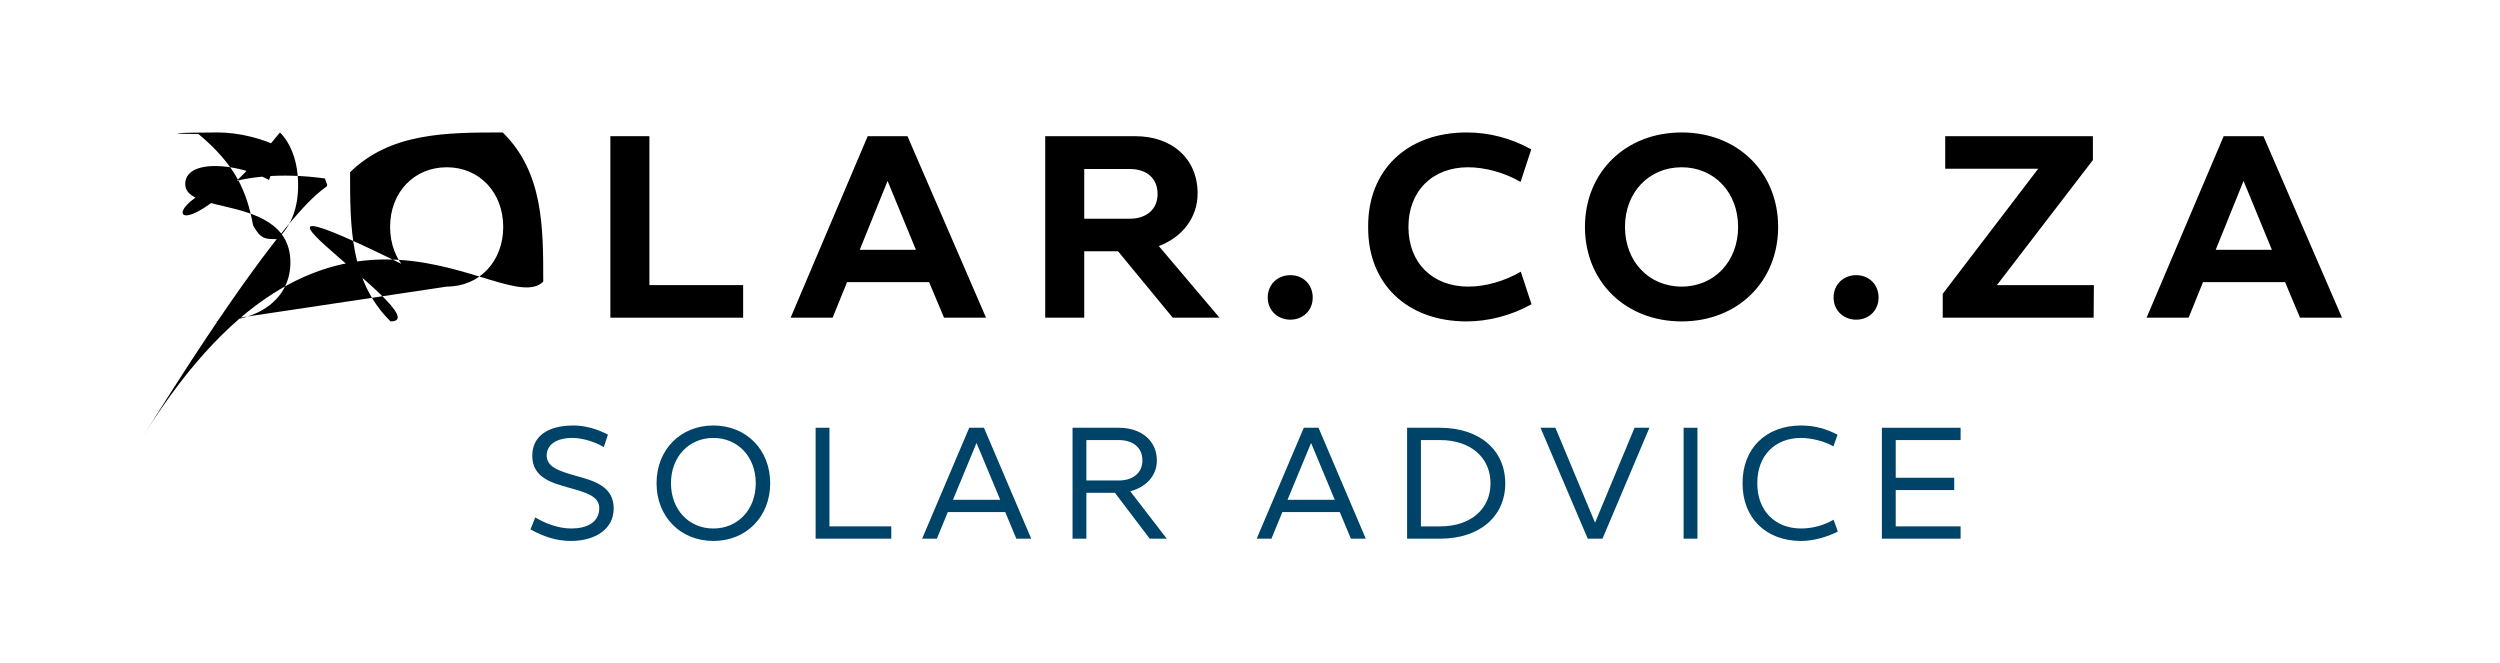<?xml version="1.0" encoding="UTF-8"?>
<svg xmlns="http://www.w3.org/2000/svg" width="181" height="48" viewBox="0 0 181 48">
  <g fill="none" fill-rule="evenodd">
    <rect width="181" height="48"></rect>
    <g fill="#000" fill-rule="nonzero" transform="translate(10.387 9.59)">
      <path d="M5.166 13.68C8.298 13.68 10.638 12.078 10.638 9.414 10.638 6.606 8.082 5.868 5.922 5.364 4.032 4.932 3.024 4.608 3.024 3.726 3.024 2.916 3.798 2.43 5.202 2.43 6.39 2.43 7.92 2.808 9.09 3.438L9.972 1.116C8.64.432 6.912 5.68434189e-14 5.382 5.68434189e-14 2.358 5.68434189e-14.108 1.35.108 3.978.108 6.696 2.376 7.488 4.302 7.938 6.732 8.496 7.722 8.784 7.722 9.684 7.722 10.764 6.714 11.196 5.382 11.196 3.816 11.196 2.124 10.674.792 9.882L0 12.33C1.548 13.14 3.33 13.68 5.166 13.68ZM21.96 13.68C26.01 13.68 28.944 10.8 28.944 6.84 28.944 2.88 26.01 5.68434189e-14 21.96 5.68434189e-14 17.892 5.68434189e-14 14.958 2.88 14.958 6.84 14.958 10.8 17.892 13.68 21.96 13.68ZM21.96 11.16C19.584 11.16 17.856 9.342 17.856 6.84 17.856 4.338 19.584 2.52 21.96 2.52 24.318 2.52 26.046 4.338 26.046 6.84 26.046 9.342 24.318 11.16 21.96 11.16Z"></path>
      <polygon points="33.804 13.41 43.416 13.41 43.416 11.052 36.63 11.052 36.63 .27 33.804 .27"></polygon>
      <path d="M46.854 13.41 49.896 13.41 50.94 10.836 56.88 10.836 57.96 13.41 61.002 13.41 55.314.27 52.434.27 46.854 13.41ZM51.858 8.496 53.874 3.51 55.926 8.496 51.858 8.496ZM77.904 13.41 73.512 8.226C75.222 7.578 76.32 6.156 76.32 4.41 76.32 1.908 74.484.27 71.802.27L65.286.27 65.286 13.41 68.112 13.41 68.112 8.604 70.56 8.604 74.52 13.41 77.904 13.41ZM68.112 2.646 71.406 2.646C72.612 2.646 73.422 3.294 73.422 4.464 73.422 5.562 72.612 6.246 71.406 6.246L68.112 6.246 68.112 2.646ZM83.034 13.554C83.97 13.554 84.654 12.87 84.654 11.952 84.654 11.016 83.97 10.332 83.034 10.332 82.098 10.332 81.396 11.016 81.396 11.952 81.396 12.87 82.098 13.554 83.034 13.554ZM95.796 13.68C97.308 13.68 98.982 13.284 100.494 12.438L99.72 10.08C98.55 10.764 97.164 11.16 95.922 11.16 93.312 11.16 91.584 9.432 91.584 6.84 91.584 4.248 93.312 2.52 95.904 2.52 97.092 2.52 98.55 2.898 99.702 3.582L100.476 1.224C99.018.414 97.434 5.68434189e-14 95.796 5.68434189e-14 91.476 5.68434189e-14 88.632 2.736 88.668 6.84 88.632 10.944 91.476 13.68 95.796 13.68ZM111.366 13.68C115.416 13.68 118.35 10.8 118.35 6.84 118.35 2.88 115.416 5.68434189e-14 111.366 5.68434189e-14 107.298 5.68434189e-14 104.364 2.88 104.364 6.84 104.364 10.8 107.298 13.68 111.366 13.68ZM111.366 11.16C108.99 11.16 107.262 9.342 107.262 6.84 107.262 4.338 108.99 2.52 111.366 2.52 113.724 2.52 115.452 4.338 115.452 6.84 115.452 9.342 113.724 11.16 111.366 11.16ZM124.002 13.554C124.938 13.554 125.622 12.87 125.622 11.952 125.622 11.016 124.938 10.332 124.002 10.332 123.066 10.332 122.364 11.016 122.364 11.952 122.364 12.87 123.066 13.554 124.002 13.554Z"></path>
      <polygon points="134.19 11.052 141.138 1.998 141.138 .27 130.446 .27 130.446 2.628 137.178 2.628 130.266 11.682 130.266 13.41 141.192 13.41 141.21 11.052"></polygon>
      <path d="M145.026,13.41 L148.068,13.41 L149.112,10.836 L155.052,10.836 L156.132,13.41 L159.174,13.41 L153.486,0.27 L150.606,0.27 L145.026,13.41 Z M150.03,8.496 L152.046,3.51 L154.098,8.496 L150.03,8.496 Z"></path>
    </g>
    <g fill="#004368" fill-rule="nonzero" transform="translate(38.404 30.805)">
      <path d="M2.937 8.36C4.609 8.36 6.028 7.557 6.028 6.006 6.028 4.356 4.532 3.993 3.201 3.619 2.134 3.311 1.177 3.025 1.177 2.178 1.177 1.397 1.859.902 3.047.902 3.707.902 4.598 1.144 5.313 1.562L5.61.66C4.774.22 3.883 0 3.124 0 1.199 0 .132.814.132 2.2.132 3.828 1.661 4.18 2.805 4.51 4.026 4.851 4.983 5.115 4.983 5.984 4.983 7.029 4.059 7.458 2.959 7.458 2.068 7.458 1.1 7.117.352 6.655L0 7.524C.924 8.03 1.848 8.36 2.937 8.36ZM13.244 8.36C15.631 8.36 17.358 6.6 17.358 4.18 17.358 1.76 15.631 0 13.244 0 10.857 0 9.13 1.76 9.13 4.18 9.13 6.6 10.857 8.36 13.244 8.36ZM13.244 7.458C11.462 7.458 10.175 6.083 10.175 4.18 10.175 2.277 11.462.902 13.244.902 15.026.902 16.313 2.277 16.313 4.18 16.313 6.083 15.026 7.458 13.244 7.458Z"></path>
      <polygon points="20.647 8.195 26.125 8.195 26.125 7.304 21.648 7.304 21.648 .165 20.647 .165"></polygon>
      <path d="M28.358 8.195 29.425 8.195 30.217 6.27 34.375 6.27 35.178 8.195 36.256 8.195 32.835.165 31.768.165 28.358 8.195ZM30.591 5.379 32.296 1.265 34.012 5.379 30.591 5.379ZM46.068 8.195 43.428 4.763C44.561 4.466 45.353 3.641 45.353 2.541 45.353 1.089 44.209.165 42.603.165L39.248.165 39.248 8.195 40.249 8.195 40.249 4.873 42.317 4.873 44.836 8.195 46.068 8.195ZM40.249 1.056 42.603 1.056C43.593 1.056 44.308 1.573 44.308 2.541 44.308 3.432 43.604 3.982 42.614 3.982L40.249 3.982 40.249 1.056ZM52.58 8.195 53.647 8.195 54.439 6.27 58.597 6.27 59.4 8.195 60.478 8.195 57.057.165 55.99.165 52.58 8.195ZM54.813 5.379 56.518 1.265 58.234 5.379 54.813 5.379ZM63.47 8.195 65.868 8.195C68.717 8.195 70.576 6.589 70.576 4.191 70.576 1.771 68.706.165 65.846.165L63.47.165 63.47 8.195ZM64.471 7.304 64.471 1.056 65.868 1.056C68.057 1.056 69.509 2.31 69.509 4.191 69.509 6.061 68.057 7.304 65.868 7.304L64.471 7.304Z"></path>
      <polygon points="76.549 8.195 77.616 8.195 81.015 .165 79.937 .165 77.077 7.04 74.206 .165 73.128 .165"></polygon>
      <polygon points="83.49 8.195 84.491 8.195 84.491 .165 83.49 .165"></polygon>
      <path d="M91.993,8.36 C92.829,8.36 93.819,8.107 94.655,7.678 L94.347,6.82 C93.687,7.216 92.818,7.458 92.004,7.458 C90.09,7.458 88.814,6.149 88.825,4.18 C88.814,2.211 90.079,0.902 91.993,0.902 C92.719,0.902 93.698,1.133 94.336,1.518 L94.633,0.671 C93.874,0.264 93.005,0 91.993,0 C89.441,0 87.747,1.672 87.758,4.18 C87.747,6.688 89.441,8.36 91.993,8.36 Z"></path>
      <polygon points="103.543 1.056 103.543 .165 97.845 .165 97.845 8.195 103.543 8.195 103.543 7.304 98.846 7.304 98.846 4.675 103.081 4.675 103.081 3.784 98.846 3.784 98.846 1.056"></polygon>
    </g>
  </g>
</svg>

